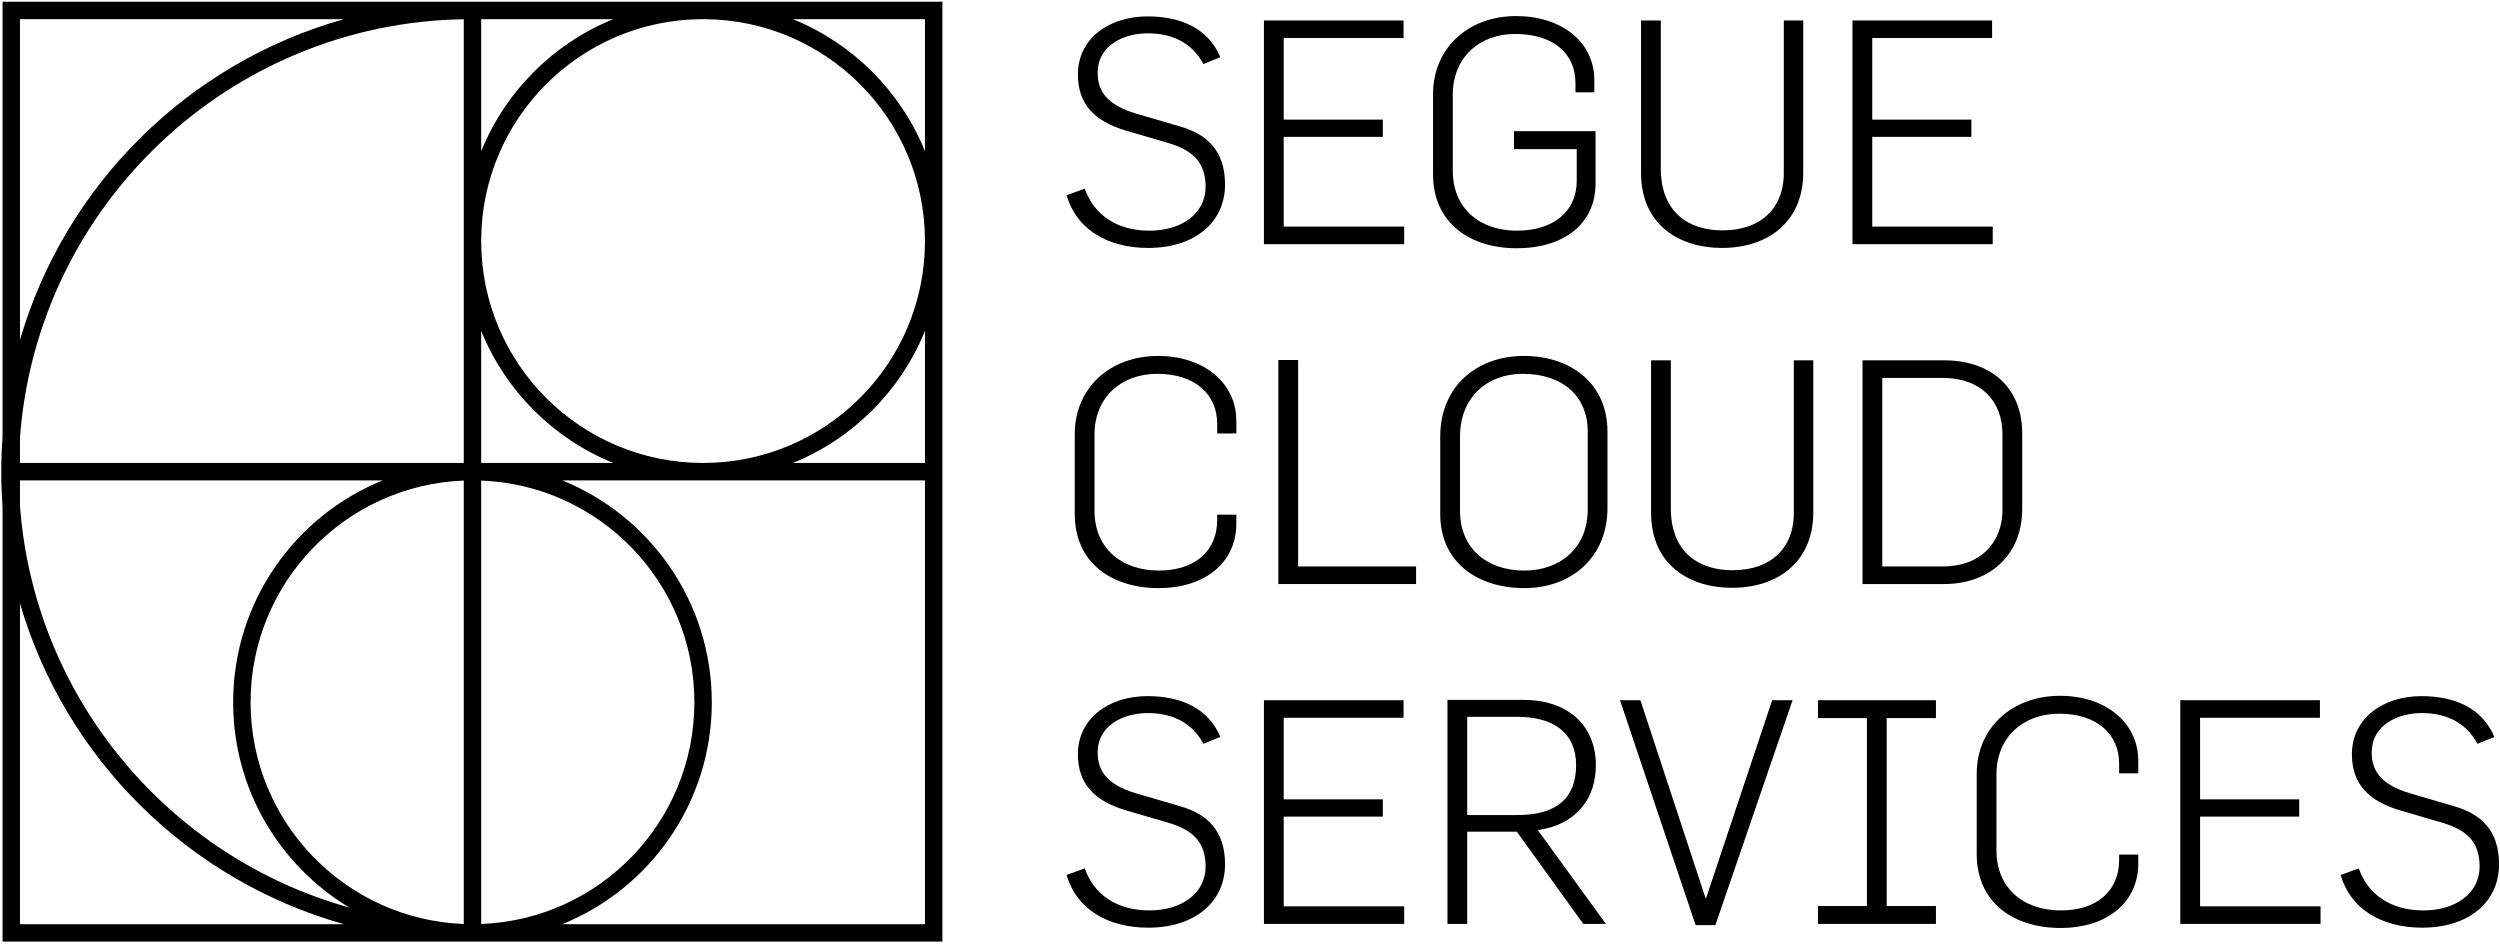 <svg width="765" height="289" viewBox="0 0 765 289" fill="none" xmlns="http://www.w3.org/2000/svg">
<path d="M438.508 53.306V28.825C438.508 14.807 449.165 4.918 463.95 4.918C477.775 4.918 487.856 12.791 487.856 24.503V28.249H482.094V25.465C482.094 16.151 475.088 10.39 463.661 10.39C452.621 10.39 444.556 17.687 444.556 28.919V52.346C444.556 63.483 452.525 70.587 464.142 70.587C475.472 70.587 482.48 64.635 482.48 55.322V45.626H463.277V40.153H488.24V56.187C488.24 68.379 478.64 75.965 464.142 75.965C449.741 75.965 438.508 68.187 438.508 53.306Z" fill="black"/>
<path d="M331.947 57.723L326.379 59.739C329.355 70.108 338.86 75.868 351.342 75.868C365.742 75.868 374.863 67.9 374.863 56.475C374.863 46.01 369.199 41.016 361.134 38.712L347.692 34.776C338.668 32.088 335.883 27.864 335.883 22.2C335.883 14.039 343.66 10.199 351.244 10.199C359.406 10.199 365.071 13.655 368.239 19.607L373.423 17.495C369.775 8.759 361.422 5.015 351.15 5.015C339.052 5.015 329.835 12.023 329.835 22.775C329.835 31.8 334.827 37.08 344.524 39.962L357.966 43.898C364.302 45.914 368.91 49.082 368.91 57.147C368.91 65.499 361.422 70.588 351.726 70.588C341.836 70.588 334.732 65.787 331.947 57.723Z" fill="black"/>
<path d="M429.487 6.262H386.763V74.716H429.679V69.34H392.811V41.881H423.151V36.601H392.811V11.639H429.487V6.262Z" fill="black"/>
<path d="M502.155 6.262V52.826C502.155 69.34 514.54 75.869 526.83 75.869C541.806 75.869 551.983 67.132 551.792 52.442V6.262H545.839V51.962C546.223 63.675 538.831 70.492 527.118 70.492C516.748 70.492 508.203 65.019 508.203 51.482V6.262H502.155Z" fill="black"/>
<path d="M566.858 6.262H609.582V11.639H572.907V36.601H603.246V41.881H572.907V69.34H609.776V74.716H566.858V6.262Z" fill="black"/>
<path d="M328.875 132.825V157.306C328.875 172.187 340.108 179.965 354.606 179.965C368.431 179.965 378.319 172.379 378.319 160.187V157.498H372.463V159.13C372.463 168.443 365.838 174.587 354.606 174.587C342.892 174.587 334.924 167.483 334.924 156.346V132.919C334.924 121.687 342.988 114.39 354.124 114.39C365.455 114.39 372.463 120.439 372.463 129.751V132.633H378.319V128.791C378.319 117.079 368.238 108.918 354.414 108.918C339.532 108.918 328.875 118.807 328.875 132.825Z" fill="black"/>
<path d="M391.178 110.166H397.227V173.339H433.326V178.717H391.178V110.166Z" fill="black"/>
<path fill-rule="evenodd" clip-rule="evenodd" d="M440.715 133.496V157.306C440.715 172.188 452.235 179.964 466.444 179.964C480.751 179.964 491.887 170.652 491.887 155.386V132.153C491.887 117.366 480.751 108.918 466.253 108.918C451.948 108.918 440.715 118.232 440.715 133.496ZM485.839 132.056V155.962C485.839 167.676 477.389 174.588 466.444 174.588C454.731 174.588 446.763 167.58 446.763 156.346V133.593C446.763 121.784 454.828 114.39 465.965 114.39C477.965 114.39 485.839 121.016 485.839 132.056Z" fill="black"/>
<path d="M505.225 156.826V110.262H511.273V155.482C511.273 169.02 519.819 174.492 530.188 174.492C541.901 174.492 549.293 167.676 548.909 155.962V110.262H554.863V156.442C555.053 171.132 544.876 179.869 529.9 179.869C517.611 179.869 505.225 173.34 505.225 156.826Z" fill="black"/>
<path fill-rule="evenodd" clip-rule="evenodd" d="M594.987 110.263H569.928V178.716H594.987C608.428 178.716 618.797 170.172 618.797 155.771V132.632C618.797 118.231 608.812 110.263 594.987 110.263ZM612.748 156.155C612.748 165.756 606.22 173.34 594.603 173.34H575.977V115.639H594.411C606.412 115.639 612.748 122.936 612.748 132.824V156.155Z" fill="black"/>
<path d="M326.379 267.738L331.947 265.722C334.732 273.788 341.836 278.588 351.726 278.588C361.422 278.588 368.91 273.498 368.91 265.148C368.91 257.082 364.302 253.914 357.966 251.897L344.524 247.961C334.827 245.081 329.835 239.8 329.835 230.774C329.835 220.022 339.052 213.014 351.15 213.014C361.422 213.014 369.775 216.758 373.423 225.494L368.239 227.606C365.071 221.654 359.406 218.198 351.244 218.198C343.66 218.198 335.883 222.04 335.883 230.2C335.883 235.864 338.668 240.089 347.692 242.776L361.134 246.713C369.199 249.017 374.863 254.009 374.863 264.474C374.863 275.9 365.742 283.869 351.342 283.869C338.86 283.869 329.355 278.108 326.379 267.738Z" fill="black"/>
<path d="M429.487 214.262H386.763V282.716H429.679V277.34H392.811V249.882H423.151V244.6H392.811V219.638H429.487V214.262Z" fill="black"/>
<path fill-rule="evenodd" clip-rule="evenodd" d="M442.923 214.165H466.252C479.406 214.165 488.335 221.655 488.335 234.232C488.335 244.025 482.671 252.281 470.572 254.009L491.406 282.716H484.494L464.14 254.489H448.971V282.716H442.923V214.165ZM464.428 249.401C475.852 249.401 482.287 244.6 482.287 234.136C482.287 224.248 475.374 219.35 464.332 219.35H448.971V249.401H464.428Z" fill="black"/>
<path d="M501.963 214.262H495.721L518.86 283.1H524.908L548.527 214.262H542.285L522.027 274.94H521.932L501.963 214.262Z" fill="black"/>
<path d="M556.296 214.262H592.396V219.734H577.322V277.243H592.396V282.716H556.296V277.243H571.273V219.734H556.296V214.262Z" fill="black"/>
<path d="M604.871 236.825V261.306C604.871 276.187 616.104 283.965 630.602 283.965C644.427 283.965 654.315 276.381 654.315 264.186V261.499H648.458V263.13C648.458 272.443 641.835 278.587 630.602 278.587C618.888 278.587 610.919 271.483 610.919 260.346V236.919C610.919 225.687 618.984 218.39 630.12 218.39C641.451 218.39 648.458 224.439 648.458 233.751V236.631H654.315V232.791C654.315 221.078 644.234 212.918 630.408 212.918C615.528 212.918 604.871 222.807 604.871 236.825Z" fill="black"/>
<path d="M667.173 214.262H709.897V219.638H673.222V244.6H703.561V249.882H673.222V277.34H710.09V282.716H667.173V214.262Z" fill="black"/>
<path d="M721.797 265.722L716.229 267.738C719.205 278.108 728.709 283.869 741.192 283.869C755.592 283.869 764.713 275.9 764.713 264.474C764.713 254.009 759.048 249.017 750.984 246.713L737.542 242.776C728.518 240.089 725.734 235.864 725.734 230.2C725.734 222.04 733.51 218.198 741.094 218.198C749.257 218.198 754.921 221.654 758.089 227.606L763.273 225.494C759.625 216.758 751.272 213.014 740.998 213.014C728.902 213.014 719.685 220.022 719.685 230.774C719.685 239.8 724.678 245.081 734.375 247.961L747.816 251.897C754.152 253.914 758.76 257.082 758.76 265.148C758.76 273.498 751.272 278.588 741.576 278.588C731.686 278.588 724.583 273.788 721.797 265.722Z" fill="black"/>
<path fill-rule="evenodd" clip-rule="evenodd" d="M143.858 0.535H0.78V133.636C0.52 137.167 0.388 140.734 0.388 144.332C0.388 147.929 0.52 151.496 0.78 155.027V288.129H288.375V73.979L288.375 73.9C288.375 73.855 288.375 73.81 288.375 73.766C288.375 73.694 288.375 73.623 288.375 73.552V0.535H215.54C215.408 0.534 215.275 0.534 215.143 0.534C215.011 0.534 214.878 0.534 214.746 0.535H144.186C144.076 0.535 143.967 0.534 143.858 0.535ZM141.911 73.766C141.911 73.856 141.911 73.946 141.911 74.036V141.665H6.113V133.837C11.421 63.012 70.006 7.044 141.911 5.886V73.495C141.911 73.557 141.911 73.618 141.911 73.68L141.911 73.766ZM105.249 5.868C57.59 19.242 19.946 56.561 6.113 104.027V5.868H105.249ZM6.113 184.636V282.796H105.252C57.592 269.422 19.946 232.103 6.113 184.636ZM106.937 277.728C85.614 264.926 71.346 241.578 71.346 214.897C71.346 184.173 90.267 157.868 117.092 146.998H6.113V154.826C10.528 213.733 51.799 262.364 106.937 277.728ZM147.245 141.665V101.254C154.676 119.591 169.32 134.234 187.657 141.665H147.245ZM283.041 141.665H242.629C260.967 134.234 275.61 119.591 283.041 101.253V141.665ZM283.041 73.971V73.56C282.931 36.283 252.78 6.074 215.526 5.868H214.76C177.524 6.074 147.385 36.253 147.245 73.505V74.026C147.385 111.405 177.731 141.664 215.143 141.664C252.574 141.664 282.93 111.376 283.041 73.971ZM147.245 5.868H187.654C169.318 13.299 154.675 27.942 147.245 46.278V5.868ZM283.041 5.868H242.632C260.968 13.299 275.611 27.942 283.041 46.278V5.868ZM172.065 282.796H283.041V146.998H172.063C198.889 157.868 217.81 184.173 217.81 214.897C217.81 245.621 198.889 271.926 172.065 282.796ZM147.245 147.05C183.508 148.451 212.477 178.291 212.477 214.897C212.477 251.503 183.508 281.344 147.245 282.744V147.05ZM141.911 282.744V147.05C105.648 148.45 76.679 178.291 76.679 214.897C76.679 251.503 105.648 281.344 141.911 282.744Z" fill="black"/>
</svg>
